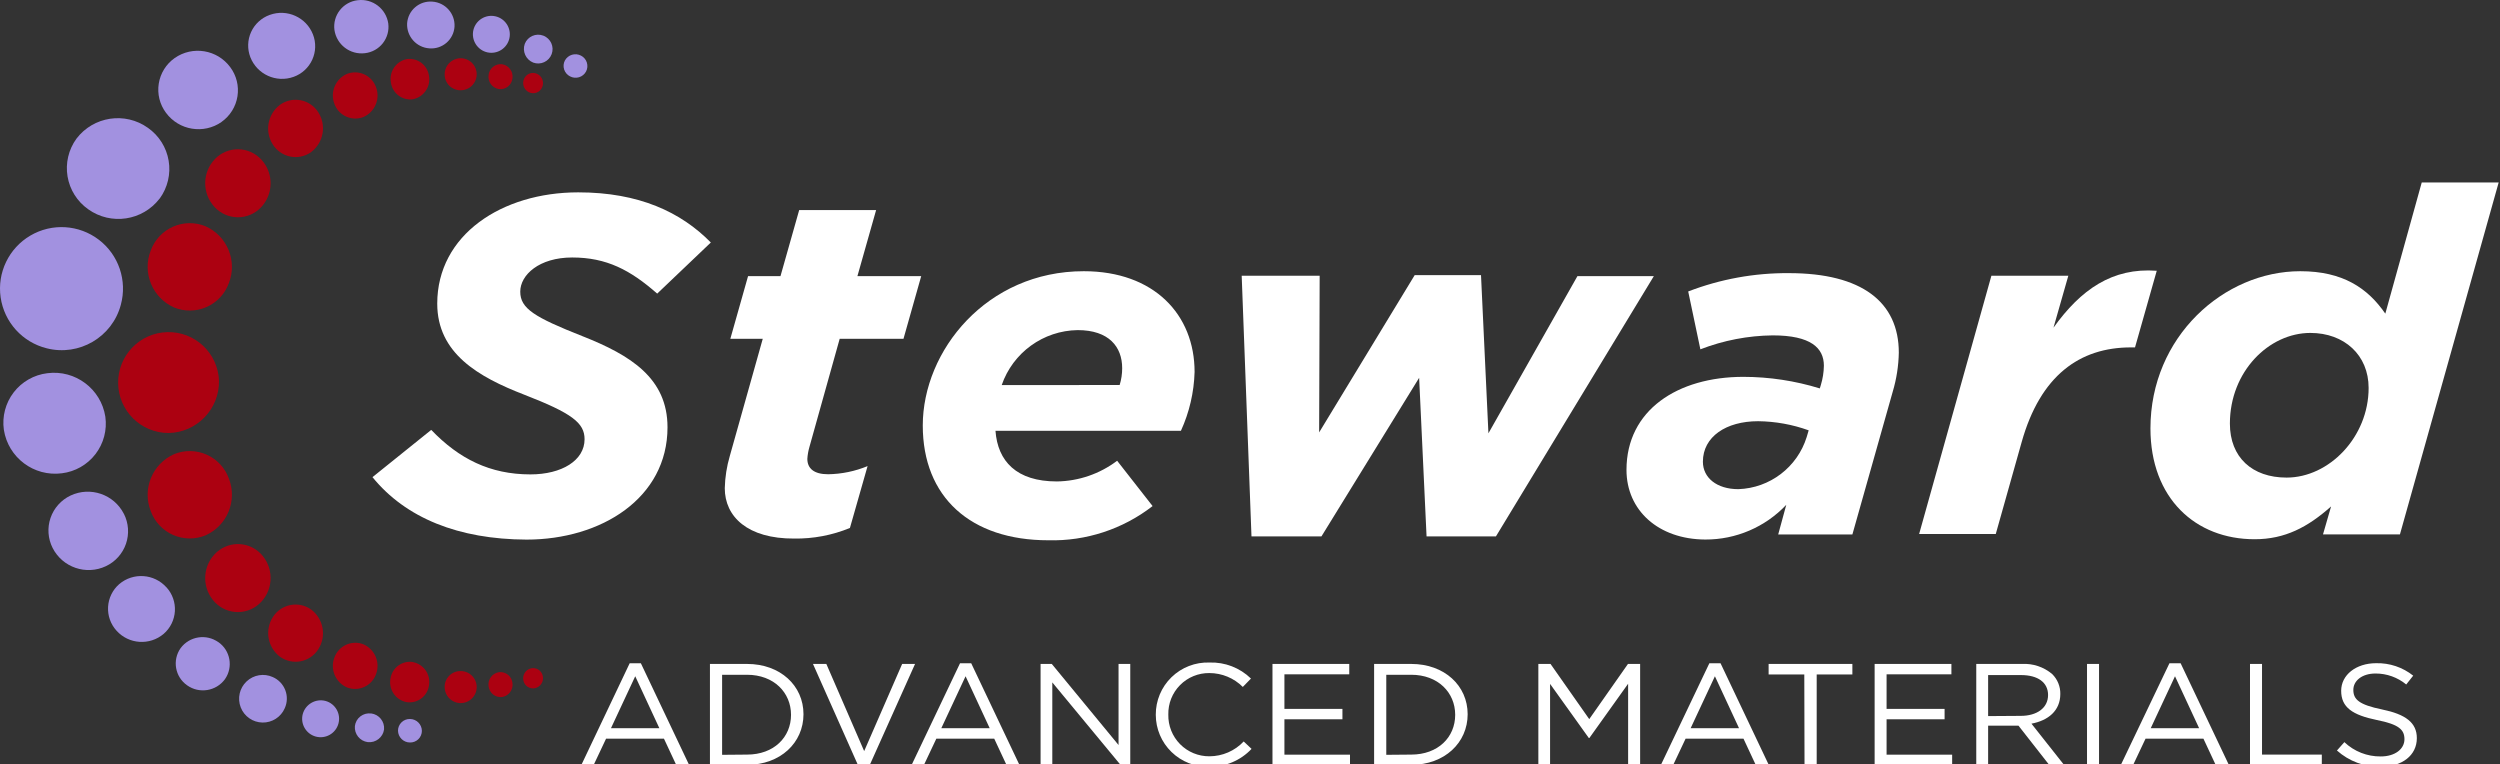 <?xml version="1.0" encoding="UTF-8"?>
<svg width="337px" height="103px" viewBox="0 0 337 103" version="1.1" xmlns="http://www.w3.org/2000/svg" xmlns:xlink="http://www.w3.org/1999/xlink">
    <rect x="0" y="0" width="337" height="103" fill="#333333" stroke="none"/>
    <title>Steward Advanced Materials</title>
    <g id="Branding-/-Logo-/-Reverse----option-3" stroke="none" stroke-width="1" fill="none" fill-rule="evenodd">
        <path d="M84.88,89.409 L86.39,89.409 L92.92,103.169 L91.18,103.169 L89.5,99.569 L81.7,99.569 L80,103.169 L78.34,103.169 L84.88,89.409 Z M88.88,98.159 L85.63,91.159 L82.36,98.159 L88.88,98.159 Z" id="Shape" fill="#FFFFFF" fill-rule="nonzero"></path>
        <path d="M95.7,89.499 L100.7,89.499 C105.2,89.499 108.31,92.439 108.31,96.279 L108.31,96.279 C108.31,100.119 105.2,103.099 100.7,103.099 L95.7,103.099 L95.7,89.499 Z M100.7,101.719 C104.32,101.719 106.63,99.379 106.63,96.359 L106.63,96.359 C106.63,93.359 104.32,90.959 100.7,90.959 L97.34,90.959 L97.34,101.749 L100.7,101.719 Z" id="Shape" fill="#FFFFFF" fill-rule="nonzero"></path>
        <polygon id="Path" fill="#FFFFFF" fill-rule="nonzero" points="109.59 89.499 111.39 89.499 116.49 101.249 121.61 89.499 123.35 89.499 117.19 103.239 115.7 103.239"></polygon>
        <path d="M129.41,89.409 L130.92,89.409 L137.45,103.169 L135.7,103.169 L134.02,99.569 L126.22,99.569 L124.52,103.169 L122.86,103.169 L129.41,89.409 Z M133.41,98.159 L130.16,91.159 L126.89,98.159 L133.41,98.159 Z" id="Shape" fill="#FFFFFF" fill-rule="nonzero"></path>
        <polygon id="Path" fill="#FFFFFF" fill-rule="nonzero" points="140.27 89.499 141.78 89.499 150.78 100.429 150.78 89.499 152.36 89.499 152.36 103.169 151.1 103.169 141.85 91.989 141.85 103.169 140.27 103.169"></polygon>
        <path d="M155.8,96.359 L155.8,96.359 C155.785,94.451 156.549,92.62 157.916,91.29 C159.283,89.959 161.133,89.243 163.04,89.309 C165.12,89.238 167.138,90.018 168.63,91.469 L167.53,92.599 C166.337,91.404 164.718,90.731 163.03,90.729 C161.546,90.71 160.118,91.294 159.073,92.348 C158.029,93.402 157.457,94.835 157.49,96.319 L157.49,96.319 C157.455,97.807 158.024,99.246 159.068,100.307 C160.112,101.368 161.541,101.96 163.03,101.949 C164.779,101.946 166.451,101.223 167.65,99.949 L168.71,100.949 C167.227,102.525 165.144,103.398 162.98,103.349 C161.094,103.397 159.269,102.683 157.917,101.367 C156.565,100.051 155.802,98.245 155.8,96.359 L155.8,96.359 Z" id="Path" fill="#FFFFFF" fill-rule="nonzero"></path>
        <polygon id="Path" fill="#FFFFFF" fill-rule="nonzero" points="171.53 89.499 181.88 89.499 181.88 90.899 173.14 90.899 173.14 95.559 180.96 95.559 180.96 96.959 173.14 96.959 173.14 101.729 181.98 101.729 181.98 103.169 171.53 103.169"></polygon>
        <path d="M185.23,89.499 L190.23,89.499 C194.73,89.499 197.84,92.439 197.84,96.279 L197.84,96.279 C197.84,100.119 194.73,103.099 190.23,103.099 L185.23,103.099 L185.23,89.499 Z M190.23,101.719 C193.85,101.719 196.16,99.379 196.16,96.359 L196.16,96.359 C196.16,93.359 193.85,90.959 190.23,90.959 L186.87,90.959 L186.87,101.749 L190.23,101.719 Z" id="Shape" fill="#FFFFFF" fill-rule="nonzero"></path>
        <polygon id="Path" fill="#FFFFFF" fill-rule="nonzero" points="207.37 89.499 209.01 89.499 214.23 96.939 219.45 89.499 221.09 89.499 221.09 103.169 219.47 103.169 219.47 92.169 214.25 99.479 214.17 99.479 208.95 92.189 208.95 103.189 207.37 103.189"></polygon>
        <path d="M230.42,89.409 L231.93,89.409 L238.46,103.169 L236.7,103.169 L235.02,99.569 L227.22,99.569 L225.52,103.169 L223.86,103.169 L230.42,89.409 Z M234.42,98.159 L231.17,91.159 L227.9,98.159 L234.42,98.159 Z" id="Shape" fill="#FFFFFF" fill-rule="nonzero"></path>
        <polygon id="Path" fill="#FFFFFF" fill-rule="nonzero" points="243.22 90.919 238.41 90.919 238.41 89.499 249.7 89.499 249.7 90.919 244.89 90.919 244.89 103.169 243.25 103.169"></polygon>
        <polygon id="Path" fill="#FFFFFF" fill-rule="nonzero" points="252.7 89.499 263.05 89.499 263.05 90.899 254.31 90.899 254.31 95.559 262.13 95.559 262.13 96.959 254.31 96.959 254.31 101.729 263.15 101.729 263.15 103.169 252.7 103.169"></polygon>
        <path d="M266.4,89.499 L272.56,89.499 C274.04,89.417 275.496,89.904 276.63,90.859 C277.351,91.566 277.749,92.539 277.73,93.549 L277.73,93.549 C277.73,95.809 276.09,97.129 273.84,97.549 L278.24,103.119 L276.24,103.119 L272.09,97.819 L268,97.819 L268,103.169 L266.4,103.169 L266.4,89.499 Z M272.4,96.499 C274.55,96.499 276.08,95.449 276.08,93.689 L276.08,93.689 C276.08,92.009 274.73,90.999 272.42,90.999 L268,90.999 L268,96.529 L272.4,96.499 Z" id="Shape" fill="#FFFFFF" fill-rule="nonzero"></path>
        <polygon id="Path" fill="#FFFFFF" fill-rule="nonzero" points="281.33 89.499 282.95 89.499 282.95 103.169 281.33 103.169"></polygon>
        <path d="M292.44,89.409 L293.95,89.409 L300.48,103.169 L298.7,103.169 L297.02,99.569 L289.22,99.569 L287.52,103.169 L285.86,103.169 L292.44,89.409 Z M296.44,98.159 L293.19,91.159 L289.92,98.159 L296.44,98.159 Z" id="Shape" fill="#FFFFFF" fill-rule="nonzero"></path>
        <polygon id="Path" fill="#FFFFFF" fill-rule="nonzero" points="303.3 89.499 304.92 89.499 304.92 101.719 312.98 101.719 312.98 103.169 303.3 103.169"></polygon>
        <path d="M315.02,101.169 L316.02,100.039 C317.342,101.298 319.104,101.991 320.93,101.969 C322.85,101.969 324.12,100.969 324.12,99.649 L324.12,99.649 C324.12,98.379 323.4,97.649 320.4,97.059 C317.11,96.379 315.59,95.359 315.59,93.119 L315.59,93.119 C315.59,90.979 317.59,89.399 320.3,89.399 C322.112,89.354 323.883,89.948 325.3,91.079 L324.36,92.269 C323.197,91.31 321.737,90.787 320.23,90.789 C318.37,90.789 317.23,91.789 317.23,92.989 L317.23,92.989 C317.23,94.279 317.97,94.989 321.12,95.639 C324.27,96.289 325.79,97.409 325.79,99.499 L325.79,99.499 C325.79,101.839 323.79,103.359 320.9,103.359 C318.734,103.393 316.635,102.612 315.02,101.169 L315.02,101.169 Z" id="Path" fill="#FFFFFF" fill-rule="nonzero"></path>
        <path d="M50.21,64.319 L58.13,57.949 C61.88,61.849 66.05,63.949 71.5,63.949 C75.73,63.949 78.8,62.069 78.8,59.209 C78.8,56.999 77.09,55.699 70.68,53.209 C64.47,50.809 58.94,47.619 58.94,40.929 C58.94,31.639 67.67,25.929 77.94,25.929 C86.13,25.929 91.79,28.589 95.82,32.689 L88.59,39.579 C84.97,36.399 81.77,34.709 77.13,34.709 C72.69,34.709 70.13,37.049 70.13,39.319 C70.13,41.589 72.04,42.759 78.52,45.319 C85,47.879 89.98,50.969 89.98,57.599 C89.98,67.149 81.04,72.739 70.98,72.739 C61.81,72.699 54.7,69.839 50.21,64.319 Z" id="Path" fill="#FFFFFF" fill-rule="nonzero"></path>
        <path d="M97.7,65.809 C97.736,64.335 97.964,62.873 98.38,61.459 L102.82,45.669 L98.45,45.669 L100.84,37.219 L105.21,37.219 L107.73,28.319 L118.1,28.319 L115.58,37.219 L124.18,37.219 L121.79,45.669 L113.19,45.669 L109.1,60.289 C108.955,60.798 108.864,61.321 108.83,61.849 C108.83,63.149 109.72,63.929 111.63,63.929 C113.457,63.901 115.262,63.528 116.95,62.829 L114.57,71.169 C112.189,72.149 109.634,72.636 107.06,72.599 C100.78,72.629 97.7,69.649 97.7,65.809 Z" id="Path" fill="#FFFFFF" fill-rule="nonzero"></path>
        <path d="M142.47,64.899 C145.404,64.857 148.249,63.879 150.59,62.109 L155.37,68.219 C151.356,71.333 146.388,72.962 141.31,72.829 C130.8,72.829 124.39,66.979 124.39,57.359 C124.39,47.289 132.99,36.559 146.09,36.559 C155.57,36.559 161.03,42.409 161.03,50.139 C160.953,52.879 160.327,55.575 159.19,58.069 L134.19,58.069 C134.49,62.169 137.01,64.899 142.47,64.899 Z M150.93,51.899 C151.157,51.164 151.271,50.398 151.27,49.629 C151.27,46.769 149.5,44.499 145.27,44.499 C140.636,44.565 136.542,47.529 135.03,51.909 L150.93,51.899 Z" id="Shape" fill="#FFFFFF" fill-rule="nonzero"></path>
        <polygon id="Path" fill="#FFFFFF" fill-rule="nonzero" points="167.38 37.169 177.89 37.169 177.82 58.289 190.7 37.089 199.64 37.089 200.64 58.409 212.64 37.219 222.94 37.219 201.65 72.309 192.3 72.309 191.3 50.929 178.13 72.309 168.7 72.309"></polygon>
        <path d="M219.25,63.339 C219.25,55.279 226.14,50.799 235.01,50.799 C238.502,50.804 241.973,51.33 245.31,52.359 L245.45,51.899 C245.707,51.055 245.845,50.18 245.86,49.299 C245.86,46.899 244.09,45.209 238.97,45.209 C235.63,45.245 232.324,45.882 229.21,47.089 L227.57,39.289 C231.902,37.621 236.508,36.783 241.15,36.819 C250.98,36.819 255.96,40.719 255.96,47.539 C255.926,49.321 255.65,51.091 255.14,52.799 L249.7,72.049 L239.7,72.049 L240.79,68.049 C237.954,71.052 234.001,72.747 229.87,72.729 C223.55,72.699 219.25,68.799 219.25,63.339 Z M243.54,58.919 L243.81,58.009 C241.621,57.22 239.316,56.804 236.99,56.779 C232.69,56.779 229.55,58.859 229.55,62.239 C229.55,64.379 231.39,65.939 234.33,65.939 C238.58,65.795 242.275,62.979 243.54,58.919 L243.54,58.919 Z" id="Shape" fill="#FFFFFF" fill-rule="nonzero"></path>
        <path d="M268.44,37.169 L278.81,37.169 L276.81,44.169 C280.49,39.039 284.73,36.049 290.73,36.499 L287.8,46.829 L287.25,46.829 C280.36,46.829 275.04,50.599 272.51,59.629 L269.03,71.979 L258.7,71.979 L268.44,37.169 Z" id="Path" fill="#FFFFFF" fill-rule="nonzero"></path>
        <path d="M289.88,57.749 C289.88,45.399 299.77,36.559 310.08,36.559 C315.81,36.559 319.16,38.829 321.54,42.279 L326.45,24.599 L336.82,24.599 L323.51,72.039 L313.14,72.039 L314.23,68.269 C311.09,71.059 308.02,72.689 303.93,72.689 C295.95,72.699 289.88,67.169 289.88,57.749 Z M319.29,52.289 C319.29,47.869 316.01,44.879 311.44,44.879 C305.85,44.879 300.59,50.079 300.59,57.099 C300.59,61.649 303.59,64.379 308.23,64.379 C313.96,64.379 319.29,58.919 319.29,52.289 L319.29,52.289 Z" id="Shape" fill="#FFFFFF" fill-rule="nonzero"></path>
        <g id="Group" transform="translate(0, -0)" fill="#A291E0" fill-rule="nonzero">
            <path d="M16.29,41.079 C17.174,37.827 16.002,34.364 13.325,32.318 C10.649,30.272 6.999,30.049 4.094,31.755 C1.188,33.46 -0.396,36.755 0.086,40.09 C0.568,43.425 3.02,46.136 6.29,46.949 C10.669,48.065 15.13,45.447 16.29,41.079" id="Path"></path>
            <path d="M21.54,26.749 C22.603,25.281 23.033,23.449 22.734,21.661 C22.435,19.874 21.432,18.281 19.95,17.239 C16.868,15.033 12.591,15.68 10.3,18.699 C9.237,20.167 8.807,21.999 9.105,23.786 C9.404,25.574 10.407,27.167 11.89,28.209 C14.97,30.408 19.239,29.761 21.53,26.749" id="Path"></path>
            <path d="M29.87,16.429 C31.017,15.618 31.789,14.378 32.009,12.991 C32.229,11.603 31.88,10.185 31.04,9.059 C29.288,6.681 25.959,6.135 23.54,7.829 C22.392,8.64 21.621,9.879 21.401,11.267 C21.18,12.655 21.53,14.073 22.37,15.199 C24.121,17.575 27.447,18.125 29.87,16.439" id="Path"></path>
            <path d="M39.58,10.359 C40.693,9.961 41.599,9.13 42.09,8.055 C42.582,6.98 42.618,5.751 42.19,4.649 C41.286,2.332 38.698,1.16 36.36,2.009 C35.246,2.407 34.341,3.237 33.849,4.313 C33.358,5.388 33.322,6.617 33.75,7.719 C34.658,10.032 37.242,11.202 39.58,10.359" id="Path"></path>
            <path d="M49.2,7.169 C50.15,7.061 51.017,6.578 51.607,5.826 C52.197,5.074 52.461,4.117 52.34,3.169 C52.05,1.175 50.219,-0.221 48.22,0.029 C47.27,0.136 46.403,0.62 45.813,1.372 C45.223,2.124 44.959,3.081 45.08,4.029 C45.369,6.023 47.201,7.418 49.2,7.169" id="Path"></path>
            <path d="M57.88,6.519 C58.72,6.588 59.552,6.316 60.189,5.765 C60.827,5.214 61.216,4.43 61.27,3.589 C61.361,1.834 60.024,0.331 58.27,0.219 C57.431,0.153 56.6,0.425 55.963,0.976 C55.326,1.526 54.936,2.309 54.88,3.149 C54.794,4.902 56.128,6.401 57.88,6.519" id="Path"></path>
            <path d="M65.7,7.059 C67.039,7.353 68.363,6.51 68.664,5.172 C68.964,3.835 68.127,2.506 66.791,2.2 C65.455,1.893 64.123,2.724 63.81,4.059 C63.661,4.707 63.776,5.389 64.131,5.952 C64.486,6.515 65.05,6.913 65.7,7.059" id="Path"></path>
            <path d="M71.88,8.439 C72.881,8.805 73.989,8.295 74.363,7.297 C74.737,6.299 74.235,5.187 73.24,4.805 C72.245,4.424 71.129,4.917 70.74,5.909 C70.378,6.922 70.881,8.039 71.88,8.439" id="Path"></path>
            <path d="M76.83,10.289 C77.204,10.491 77.643,10.536 78.05,10.414 C78.457,10.292 78.799,10.013 79,9.639 C79.196,9.265 79.234,8.829 79.106,8.427 C78.978,8.025 78.695,7.691 78.32,7.499 C77.54,7.09 76.576,7.378 76.15,8.149 C75.954,8.522 75.916,8.959 76.044,9.361 C76.171,9.763 76.454,10.097 76.83,10.289" id="Path"></path>
            <path d="M14.2,56.169 C14.452,57.961 13.973,59.779 12.871,61.214 C11.769,62.649 10.136,63.58 8.34,63.799 C4.575,64.289 1.106,61.69 0.52,57.939 C0.265,56.147 0.743,54.327 1.845,52.892 C2.948,51.456 4.583,50.525 6.38,50.309 C10.144,49.819 13.613,52.418 14.2,56.169" id="Path"></path>
            <path d="M16.7,69.259 C17.337,70.512 17.439,71.971 16.983,73.301 C16.527,74.631 15.552,75.72 14.28,76.319 C11.612,77.58 8.425,76.49 7.09,73.859 C6.456,72.605 6.355,71.148 6.811,69.818 C7.266,68.489 8.24,67.4 9.51,66.799 C12.18,65.544 15.364,66.638 16.7,69.269" id="Path"></path>
            <path d="M22.44,79.169 C23.235,80.043 23.645,81.202 23.575,82.382 C23.505,83.562 22.963,84.664 22.07,85.439 C20.182,87.048 17.354,86.858 15.7,85.009 C14.907,84.133 14.499,82.975 14.569,81.796 C14.639,80.617 15.179,79.515 16.07,78.739 C17.961,77.132 20.788,77.327 22.44,79.179" id="Path"></path>
            <path d="M29.44,86.559 C31.064,87.697 31.458,89.935 30.32,91.559 C29.13,93.18 26.858,93.545 25.22,92.379 C23.596,91.241 23.202,89.003 24.34,87.379 C25.533,85.761 27.804,85.401 29.44,86.569" id="Path"></path>
            <path d="M36.77,91.269 C37.543,91.606 38.15,92.239 38.454,93.026 C38.758,93.813 38.735,94.689 38.39,95.459 C37.875,96.657 36.685,97.425 35.381,97.4 C34.077,97.376 32.917,96.565 32.447,95.348 C31.977,94.132 32.289,92.752 33.238,91.856 C34.186,90.961 35.583,90.729 36.77,91.269" id="Path"></path>
            <path d="M43.89,94.489 C45.209,94.858 45.982,96.222 45.621,97.543 C45.26,98.864 43.9,99.646 42.577,99.293 C41.254,98.939 40.464,97.584 40.81,96.259 C41.175,94.923 42.551,94.132 43.89,94.489" id="Path"></path>
            <path d="M50.02,96.169 C51.094,96.3 51.87,97.261 51.77,98.339 C51.615,99.402 50.648,100.152 49.58,100.039 C48.509,99.903 47.74,98.943 47.84,97.869 C47.902,97.354 48.168,96.886 48.577,96.569 C48.987,96.251 49.506,96.111 50.02,96.179" id="Path"></path>
            <path d="M55.26,96.919 C56.143,96.924 56.859,97.636 56.87,98.519 C56.87,98.942 56.699,99.348 56.396,99.643 C56.093,99.939 55.683,100.1 55.26,100.089 C54.377,100.083 53.661,99.372 53.65,98.489 C53.652,98.066 53.824,97.662 54.127,97.367 C54.429,97.072 54.837,96.911 55.26,96.919" id="Path"></path>
        </g>
        <path d="M29.52,51.309 C29.378,47.589 26.271,44.675 22.55,44.771 C18.829,44.867 15.876,47.937 15.925,51.659 C15.975,55.381 19.007,58.372 22.73,58.369 C26.554,58.292 29.592,55.133 29.52,51.309" id="Path" fill="#AC0111" fill-rule="nonzero"></path>
        <path d="M30.85,38.169 C32.019,35.181 30.632,31.802 27.7,30.499 C26.29,29.923 24.706,29.946 23.314,30.563 C21.922,31.18 20.84,32.338 20.32,33.769 C19.144,36.759 20.533,40.145 23.47,41.449 C24.881,42.024 26.466,42 27.858,41.381 C29.251,40.762 30.331,39.602 30.85,38.169" id="Path" fill="#AC0111" fill-rule="nonzero"></path>
        <path d="M35.44,27.659 C37.009,25.707 36.776,22.869 34.91,21.199 C34.027,20.417 32.861,20.033 31.686,20.137 C30.512,20.241 29.431,20.824 28.7,21.749 C27.131,23.701 27.364,26.539 29.23,28.209 C30.113,28.991 31.278,29.375 32.453,29.271 C33.628,29.167 34.708,28.584 35.44,27.659" id="Path" fill="#AC0111" fill-rule="nonzero"></path>
        <path d="M41.95,20.489 C43.621,19.226 44.035,16.889 42.9,15.129 C42.368,14.288 41.513,13.704 40.536,13.515 C39.559,13.325 38.547,13.548 37.74,14.129 C36.063,15.392 35.648,17.737 36.79,19.499 C37.324,20.337 38.179,20.92 39.155,21.109 C40.131,21.298 41.141,21.077 41.95,20.499" id="Path" fill="#AC0111" fill-rule="nonzero"></path>
        <path d="M48.98,15.779 C50.542,15.104 51.292,13.316 50.68,11.729 C50.404,10.972 49.835,10.358 49.101,10.025 C48.368,9.692 47.531,9.668 46.78,9.959 C45.218,10.634 44.468,12.421 45.08,14.009 C45.356,14.766 45.925,15.38 46.658,15.712 C47.392,16.045 48.229,16.069 48.98,15.779" id="Path" fill="#AC0111" fill-rule="nonzero"></path>
        <path d="M55.7,13.369 C57.154,13.063 58.097,11.649 57.82,10.189 C57.715,9.486 57.331,8.856 56.755,8.44 C56.179,8.024 55.46,7.858 54.76,7.979 C53.328,8.317 52.419,9.725 52.7,11.169 C52.808,11.869 53.193,12.497 53.768,12.911 C54.344,13.325 55.061,13.49 55.76,13.369" id="Path" fill="#AC0111" fill-rule="nonzero"></path>
        <path d="M62.04,12.169 C62.92,12.193 63.728,11.681 64.08,10.873 C64.432,10.066 64.258,9.126 63.641,8.497 C63.025,7.868 62.088,7.677 61.274,8.014 C60.46,8.351 59.932,9.148 59.94,10.029 C59.935,10.591 60.153,11.132 60.547,11.534 C60.94,11.935 61.478,12.164 62.04,12.169" id="Path" fill="#AC0111" fill-rule="nonzero"></path>
        <path d="M67.26,12.009 C67.696,12.062 68.135,11.937 68.477,11.662 C68.82,11.388 69.037,10.986 69.08,10.549 C69.206,9.643 68.583,8.803 67.68,8.659 C67.244,8.608 66.807,8.734 66.465,9.009 C66.123,9.283 65.905,9.683 65.86,10.119 C65.734,11.025 66.356,11.865 67.26,12.009" id="Path" fill="#AC0111" fill-rule="nonzero"></path>
        <path d="M71.56,12.529 C71.905,12.612 72.269,12.553 72.57,12.365 C72.871,12.177 73.084,11.876 73.16,11.529 C73.336,10.795 72.891,10.056 72.16,9.869 C71.815,9.785 71.451,9.844 71.15,10.032 C70.849,10.221 70.636,10.522 70.56,10.869 C70.383,11.603 70.829,12.342 71.56,12.529" id="Path" fill="#AC0111" fill-rule="nonzero"></path>
        <path d="M30.85,64.499 C32.019,67.487 30.632,70.866 27.7,72.169 C26.29,72.745 24.706,72.721 23.314,72.104 C21.922,71.488 20.84,70.33 20.32,68.899 C19.144,65.908 20.533,62.522 23.47,61.219 C24.881,60.644 26.466,60.668 27.858,61.287 C29.251,61.906 30.331,63.066 30.85,64.499" id="Path" fill="#AC0111" fill-rule="nonzero"></path>
        <path d="M35.44,74.969 C37.009,76.921 36.776,79.759 34.91,81.429 C34.027,82.211 32.861,82.595 31.686,82.491 C30.512,82.387 29.431,81.804 28.7,80.879 C27.131,78.927 27.364,76.089 29.23,74.419 C30.113,73.637 31.278,73.253 32.453,73.357 C33.628,73.461 34.708,74.044 35.44,74.969" id="Path" fill="#AC0111" fill-rule="nonzero"></path>
        <path d="M41.95,82.169 C43.621,83.431 44.035,85.769 42.9,87.529 C42.366,88.367 41.511,88.95 40.535,89.139 C39.559,89.328 38.548,89.107 37.74,88.529 C36.069,87.266 35.655,84.929 36.79,83.169 C37.324,82.33 38.179,81.748 39.155,81.559 C40.131,81.37 41.141,81.59 41.95,82.169" id="Path" fill="#AC0111" fill-rule="nonzero"></path>
        <path d="M48.98,86.849 C50.542,87.524 51.292,89.311 50.68,90.899 C50.404,91.656 49.835,92.27 49.101,92.602 C48.368,92.935 47.531,92.959 46.78,92.669 C45.218,91.994 44.468,90.206 45.08,88.619 C45.356,87.862 45.925,87.248 46.658,86.915 C47.392,86.582 48.229,86.558 48.98,86.849" id="Path" fill="#AC0111" fill-rule="nonzero"></path>
        <path d="M55.7,89.259 C57.154,89.565 58.097,90.978 57.82,92.439 C57.712,93.139 57.327,93.767 56.752,94.181 C56.176,94.595 55.458,94.76 54.76,94.639 C53.301,94.333 52.357,92.913 52.64,91.449 C52.748,90.748 53.133,90.12 53.708,89.707 C54.284,89.293 55.001,89.128 55.7,89.249" id="Path" fill="#AC0111" fill-rule="nonzero"></path>
        <path d="M62.04,90.459 C62.92,90.434 63.728,90.947 64.08,91.754 C64.432,92.562 64.258,93.502 63.641,94.131 C63.025,94.76 62.088,94.951 61.274,94.614 C60.46,94.277 59.932,93.48 59.94,92.599 C59.935,92.037 60.153,91.495 60.547,91.094 C60.94,90.693 61.478,90.464 62.04,90.459" id="Path" fill="#AC0111" fill-rule="nonzero"></path>
        <path d="M67.26,90.609 C67.695,90.558 68.133,90.684 68.475,90.959 C68.817,91.233 69.035,91.633 69.08,92.069 C69.206,92.975 68.583,93.815 67.68,93.959 C67.244,94.009 66.807,93.883 66.465,93.609 C66.123,93.335 65.905,92.935 65.86,92.499 C65.734,91.593 66.356,90.753 67.26,90.609" id="Path" fill="#AC0111" fill-rule="nonzero"></path>
        <path d="M71.56,90.099 C71.905,90.015 72.269,90.074 72.57,90.262 C72.871,90.451 73.084,90.752 73.16,91.099 C73.336,91.833 72.891,92.572 72.16,92.759 C71.815,92.842 71.451,92.783 71.15,92.595 C70.849,92.407 70.636,92.106 70.56,91.759 C70.383,91.025 70.829,90.286 71.56,90.099" id="Path" fill="#AC0111" fill-rule="nonzero"></path>
    </g>
</svg>